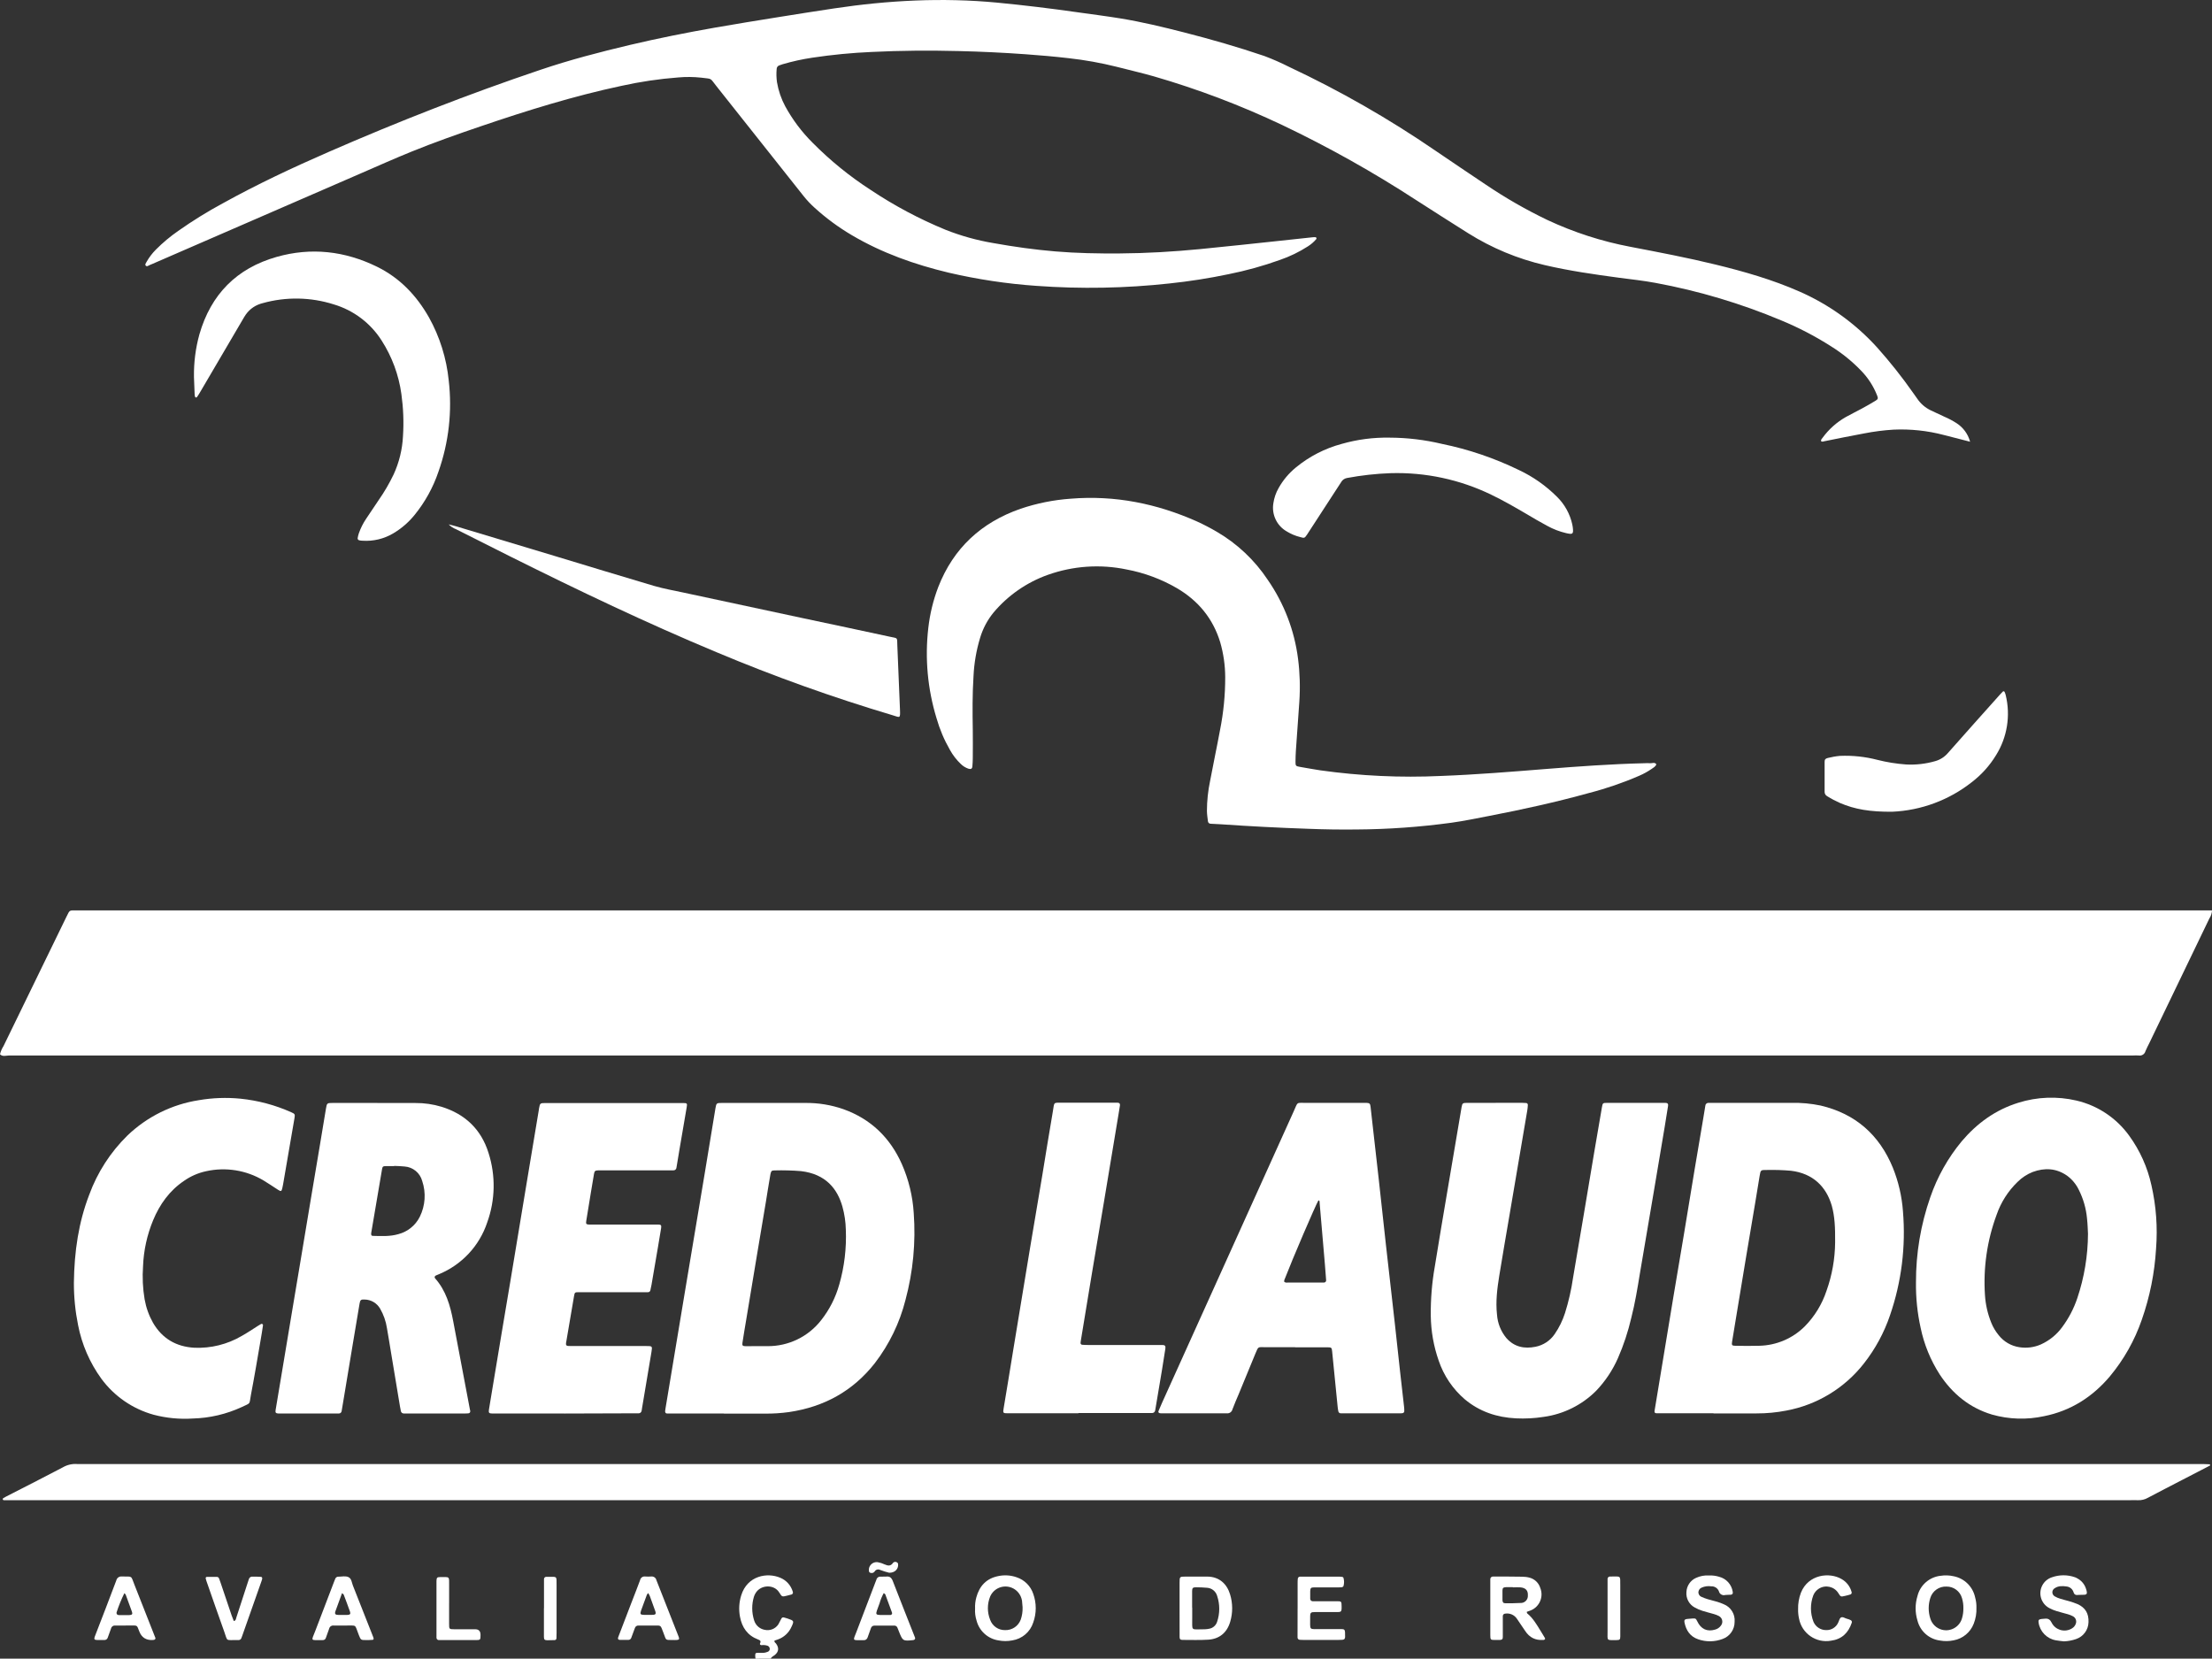 <?xml version="1.0" encoding="UTF-8"?>
<svg id="Logo" xmlns="http://www.w3.org/2000/svg" version="1.1" viewBox="0 0 914.69 685.88">
  <rect x="0" y="0" width="914.69" height="685.88" fill="#333333" stroke="none"/>
  <!-- Generator: Adobe Illustrator 29.5.1, SVG Export Plug-In . SVG Version: 2.1.0 Build 141)  -->
  <defs>
    <style>
      .st0 {
        fill: #fff;
      }
    </style>
  </defs>
  <path class="st0" d="M312.4,685.89c-.06-.38-.1-.76-.11-1.14,0-1.19.13-1.29,1.33-1.29.76,0,1.53.07,2.29,0,.56-.07,1.11-.23,1.63-.46.46-.18.76-.63.77-1.12.01-.59-.34-1.12-.89-1.34-.82-.27-1.69-.36-2.54-.24-.47,0-.78-.39-.6-.74.52-1,0-1.3-.83-1.62-4.34-1.65-6.63-4.94-7.46-9.41-.55-2.93-.38-5.94.5-8.79,2.55-8.27,10.85-9.59,16.15-7.32,2.52,1.03,4.43,3.16,5.19,5.78.19.42,0,.92-.42,1.11-.03.02-.07.03-.11.04-.64.2-1.3.34-1.94.5-1.92.48-2,.52-3.12-1.32-2.09-3.42-7.51-3.32-9.7.1-.32.48-.57.99-.75,1.54-1,3.22-.98,6.68.06,9.89.6,1.98,2.23,3.47,4.26,3.87,2.21.55,4.53-.36,5.77-2.27.25-.4.47-.82.66-1.26.89-1.83.88-1.83,2.69-1.25l.54.17c2.58.86,2.64,1,1.54,3.35-1.08,2.49-3.16,4.41-5.73,5.3l-1.3.43c-.19.68.34.87.6,1.21,1.32,1.77,1.17,3.4-.48,4.75-.58.48-1.36.73-1.68,1.5l-6.32.03h0Z"/>
  <path class="st0" d="M914.69,376.48c-.05,1.19-.43,2.35-1.1,3.34-8.25,17.15-16.51,34.3-24.79,51.45-.54,1.12-1.15,2.21-1.61,3.36-.31,1.26-1.54,2.06-2.82,1.83-.76-.05-1.53-.05-2.29,0H3.77c-1.24,0-2.64.6-3.77-.49.29-1.21.78-2.36,1.45-3.4,8.67-17.81,17.33-35.61,26-53.42,1.48-3,1.09-2.67,4.26-2.7h883l-.02.03Z"/>
  <path class="st0" d="M814.66,182.66c-3.86-1-7.37-1.91-10.88-2.79-6.76-1.78-13.75-2.52-20.74-2.21-4.11.25-8.19.78-12.23,1.57-5.55,1-11.08,2.17-16.61,3.27-.36.15-.75.15-1.11,0-.23-.66.26-1.06.59-1.5,2.56-3.49,5.82-6.4,9.57-8.54,2.16-1.22,4.41-2.29,6.59-3.48,1.93-1.05,3.85-2.13,5.73-3.28,1.06-.64,1.1-1,.65-2.15-1.5-3.84-3.77-7.35-6.65-10.3-3.66-3.79-7.76-7.13-12.23-9.93-6.61-4.23-13.58-7.87-20.84-10.86-16.68-7-34.07-12.18-51.86-15.47-5-.94-10-1.46-15.06-2.13-10.33-1.39-20.64-2.86-30.82-5.24-11.2-2.6-21.89-7.05-31.63-13.17-7.22-4.52-14.38-9.13-21.55-13.72-17.73-11.54-36.2-21.9-55.3-31-17.11-8.12-34.86-14.85-53.05-20.13-5.15-1.47-10.37-2.66-15.56-4-6.5-1.62-13.1-2.8-19.76-3.54-5.89-.68-11.8-1.2-17.71-1.62-9.27-.67-18.55-1.11-27.82-1.33-12-.3-23.92-.22-35.88.37-8.22.35-16.41,1.15-24.55,2.37-4.16.62-8.28,1.52-12.32,2.71-.46.14-.91.31-1.36.47-.66.2-1.11.82-1.11,1.51-.17,1.81-.12,3.63.13,5.43.59,3.5,1.74,6.88,3.42,10,3.03,5.55,6.86,10.64,11.35,15.09,7.27,7.35,15.32,13.88,24,19.49,9.72,6.48,20.05,11.98,30.85,16.43,6.41,2.54,13.06,4.4,19.86,5.54,8.48,1.52,17,2.72,25.59,3.44,8.88.75,17.78.9,26.68.84,11.11-.07,22.19-.73,33.24-1.8s21.89-2.27,32.83-3.42l13.42-1.44c.47-.06.95-.08,1.42-.07.18.04.33.15.41.31.06.16.03.34-.06.49-1,1.17-2.16,2.18-3.46,3-3.63,2.34-7.52,4.22-11.6,5.62-6.93,2.49-14.04,4.46-21.26,5.9-8.05,1.69-16.19,2.96-24.37,3.82-18.27,2-36.67,2.33-55,1-12.24-.85-24.38-2.68-36.33-5.46-14-3.35-27.51-8.11-40-15.48-5.53-3.25-10.71-7.07-15.46-11.39-1.64-1.47-3.15-3.08-4.52-4.8-12.01-15.14-24.02-30.28-36.02-45.42-2.89-3.62-1.54-2.93-6.34-3.55-3.14-.34-6.31-.37-9.46-.09-7.92.6-15.79,1.77-23.55,3.49-19.77,4.21-39,10.2-58.13,16.71-9.6,3.26-19.16,6.64-28.56,10.45-7,2.84-13.9,5.92-20.83,8.93-28.8,12.51-57.58,25.01-86.35,37.51-.35.15-.71.31-1.06.44-.59.21-1.23.91-1.78.23-.36-.44.15-1.06.42-1.55,1.04-1.83,2.32-3.51,3.8-5,2.84-2.85,5.93-5.44,9.23-7.73,5.95-4.19,12.14-8.03,18.55-11.48,14.15-7.84,28.79-14.7,43.61-21.17,28.75-12.55,58-24,87.69-34,12.15-4.11,24.55-7.33,37-10.28,11.64-2.75,23.37-5.08,35.14-7.15,8.67-1.53,17.36-2.91,26-4.31,7.74-1.25,15.49-2.46,23.25-3.63,22.37-3.36,44.8-4.54,67.37-2.4,11.14,1.07,22.25,2.42,33.34,4,5.87.83,11.76,1.57,17.61,2.52,8.88,1.45,17.62,3.55,26.33,5.78,11.22,2.87,22.33,6.06,33.3,9.79,3.48,1.31,6.88,2.81,10.2,4.49,21.05,9.88,41.26,21.45,60.44,34.6,7,4.73,13.93,9.47,20.94,14.12,8.09,5.47,16.57,10.33,25.37,14.56,10.92,5.12,22.45,8.85,34.3,11.1,11.84,2.27,23.68,4.52,35.39,7.38s23.47,6.22,34.63,11.15c12.23,5.37,23.19,13.27,32.15,23.18,5.29,5.93,10.23,12.16,14.79,18.66.55.78,1.13,1.55,1.66,2.34,1.44,2.17,3.44,3.9,5.8,5,1.81.87,3.63,1.72,5.46,2.55,1.76.75,3.45,1.64,5.06,2.68,2.76,1.77,4.76,4.51,5.61,7.68h0Z"/>
  <path class="st0" d="M913.9,606l-11.71,6.06c-4.67,2.42-9.35,4.82-14,7.29-1.25.72-2.67,1.06-4.11,1-1.15-.07-2.3,0-3.45,0H1.54c-.17-.03-.31-.14-.39-.29-.05-.17,0-.36.11-.49.4-.26.81-.5,1.24-.71,7.83-4,15.68-8,23.47-12.09,1.81-1.06,3.91-1.54,6-1.37h879.12c.92,0,1.84.07,2.75.1l.06.5h0Z"/>
  <path class="st0" d="M540.79,342.71c-12.05-.41-24.09-1.04-36.12-1.87-1.34-.09-2.68-.12-4-.21-.59.03-1.11-.41-1.17-1-.17-1.42-.39-2.84-.42-4.27.01-4.21.46-8.42,1.33-12.54,1.3-7,2.79-13.88,4.07-20.84,1.45-7.24,2.18-14.61,2.16-22-.02-4.89-.72-9.75-2.08-14.44-3-9.81-9.08-17.14-17.85-22.3-6.46-3.76-13.53-6.39-20.88-7.76-10.85-2.26-22.11-1.49-32.55,2.23-8.7,3.1-16.42,8.46-22.38,15.51-2.56,3.11-4.47,6.7-5.62,10.56-1.55,5.13-2.47,10.44-2.72,15.8-.48,7.45-.43,14.92-.3,22.38.07,3.83,0,7.66,0,11.48,0,1.15-.08,2.3-.17,3.45-.07,1-.6,1.28-1.57,1-1.19-.39-2.27-1.05-3.16-1.92-1.81-1.71-3.35-3.7-4.55-5.88-2.39-4.15-4.26-8.58-5.57-13.19-3.67-12.03-4.82-24.69-3.38-37.18.65-5.82,2.04-11.53,4.13-17,6.28-16.07,17.79-26.68,34-32.33,6.71-2.27,13.68-3.67,20.75-4.17,18.26-1.49,35.6,2,52.24,9.42,2.78,1.27,5.5,2.68,8.14,4.23,8.47,4.93,15.7,11.74,21.12,19.91,6.73,9.72,11.03,20.91,12.52,32.64.76,5.89.93,11.84.53,17.76-.48,6.78-.96,13.56-1.43,20.33-.1,1.53-.14,3.06-.15,4.59s.14,1.74,1.77,2c2.82.5,5.65,1,8.48,1.44,16.5,2.32,33.18,3.1,49.82,2.33,14.54-.54,29-1.73,43.54-2.89,13.54-1.08,27.09-2.05,40.68-2.38.77-.05,1.53-.05,2.3,0,.88.09,1.9-.56,2.62.44-.32,1-1.25,1.41-2,1.95-1.57,1.08-3.25,2-5,2.76-6.76,2.94-13.74,5.33-20.87,7.17-13.55,3.75-27.27,6.78-41.08,9.44-5.26,1-10.5,2.12-15.81,2.85-12.99,1.77-26.09,2.71-39.2,2.79-6.75.08-13.48-.02-20.17-.29Z"/>
  <path class="st0" d="M618.47,456.03h10.91c.57,0,1.15.02,1.72.08.4.03.7.38.68.78-.03.76-.11,1.52-.23,2.27-2.44,14.43-4.89,28.85-7.35,43.28-1.43,8.4-2.89,16.78-4.25,25.18-.85,5.3-1.52,10.62-.92,16,.25,3.56,1.61,6.96,3.89,9.7,3.25,3.67,7.41,4.51,12,3.59,3.24-.63,6.1-2.52,7.96-5.25,1.85-2.68,3.29-5.63,4.28-8.73,1.49-4.75,2.6-9.61,3.31-14.53,1.53-8.86,3.03-17.72,4.51-26.59,1.43-8.49,2.85-16.98,4.27-25.47,1.03-6.13,2.08-12.25,3.15-18.38.32-1.87.37-1.9,2.17-1.91h24.11c.87,0,1.22.4,1.08,1.26-.45,2.93-.92,5.85-1.41,8.78-1.5,8.96-3.01,17.92-4.52,26.88-1.9,11.22-3.81,22.44-5.72,33.66-1,6.13-2,12.27-3.55,18.3-1.32,5.69-3.15,11.25-5.49,16.6-2.19,5-5.23,9.58-9,13.53-5.87,5.91-13.53,9.72-21.79,10.84-3.78.59-7.62.79-11.44.6-7.87-.39-15-2.76-21.13-7.87-4.97-4.26-8.71-9.79-10.8-16-2.09-5.97-3.19-12.24-3.27-18.57-.07-6.8.48-13.59,1.66-20.29,1.64-10.29,3.41-20.57,5.14-30.85,1.97-11.51,3.91-23,5.84-34.49,0-.19.05-.38.09-.57.33-1.68.44-1.81,2.29-1.82,3.97-.02,7.89,0,11.81,0h0Z"/>
  <path class="st0" d="M233.4,584.5h-29.84c-1.31,0-1.57-.3-1.39-1.51.23-1.61.52-3.21.79-4.81,1.49-8.96,2.98-17.92,4.47-26.88,1.23-7.36,2.49-14.71,3.71-22.07,1.45-8.67,2.89-17.33,4.31-26,1.18-7.17,2.37-14.34,3.57-21.51,1.27-7.64,2.55-15.28,3.82-22.92,0-.19,0-.38.08-.57.36-2,.43-2.11,2.63-2.11h56.82c1.79,0,1.86.12,1.58,1.78-.99,5.85-1.99,11.7-3,17.54-.42,2.45-.83,4.9-1.22,7.36-.04.68-.62,1.2-1.3,1.16h-31.07c-1.24.05-1.52.25-1.73,1.44-.47,2.64-.89,5.29-1.33,7.93-.63,3.86-1.27,7.73-1.89,11.6-.18,1.11,0,1.39,1.13,1.44h28.74c1.05,0,1.28.35,1.1,1.47-.43,2.67-.87,5.31-1.32,7.93-.88,5.18-1.77,10.36-2.66,15.55-.13.75-.29,1.5-.47,2.24-.1.47-.52.79-1,.78h-28.74c-1.45,0-1.56.1-1.82,1.62-1.08,6.22-2.14,12.44-3.18,18.66-.09.37-.14.76-.15,1.14-.02.4.27.75.67.79.76.06,1.53.05,2.29.05h30.13c2.63,0,2.66,0,2.25,2.49-1.33,7.83-2.65,15.65-3.94,23.48,0,.29-.08.57-.14.85-.1.58-.61,1-1.2,1h-2.29l-28.41.09h0Z"/>
  <path class="st0" d="M30.55,530.51c.17-13.07,1.93-25,6.36-36.51,3.37-9.2,8.75-17.54,15.74-24.41,8.13-7.82,18.48-12.94,29.63-14.66,5.67-.97,11.44-1.17,17.16-.61,7.25.74,14.34,2.63,21,5.61,1.49.66,1.6.83,1.34,2.38-.64,3.87-1.31,7.73-2,11.6-.9,5.28-1.81,10.56-2.72,15.83-.08.47-.19.94-.29,1.41-.35,1.55-.53,1.65-1.79.85-2-1.29-4-2.65-6-3.86-7.15-4.27-15.66-5.63-23.79-3.82-3.28.71-6.39,2.07-9.13,4-6,4.06-10,9.67-12.74,16.25-2.5,6.04-3.92,12.47-4.17,19-.33,4.58-.12,9.19.65,13.72.6,3.4,1.77,6.67,3.46,9.68,3.82,6.56,9.59,9.92,17.14,10.34,6.83.28,13.6-1.4,19.5-4.85,2.34-1.29,4.55-2.82,6.82-4.24.41-.25.81-.5,1.23-.73s.85.15.8.5c-.31,2.08-.62,4.16-1,6.23-1.3,7.54-2.55,15.09-4,22.61-.77,4.12.12,3.13-3.77,5-6.36,2.94-13.25,4.56-20.25,4.74-5.45.36-10.93-.17-16.21-1.56-8.66-2.4-16.26-7.63-21.59-14.86-4.8-6.61-8.1-14.2-9.65-22.22-1.16-5.73-1.74-11.57-1.73-17.42h0Z"/>
  <path class="st0" d="M445.95,584.41h-29.27c-1.9,0-2-.12-1.67-2,1.34-8.11,2.71-16.21,4-24.33,2.34-14.14,4.67-28.29,7-42.44,1.65-9.9,3.34-19.79,5-29.69,1.46-8.77,2.82-17.56,4.35-26.32.71-4.07,0-3.64,4.16-3.64h22.67c.74.05,1,.39.92,1.11-.18,1.23-.39,2.45-.59,3.68-2,12.17-4.02,24.34-6.07,36.5-1.65,9.9-3.34,19.79-5,29.69-1.52,9.15-3.03,18.3-4.52,27.45-.06.28-.1.56-.11.85-.05.39.24.75.63.8h0c.86.07,1.72.1,2.58.1h30.7c1,0,1.32.44,1.16,1.5-.44,2.93-.91,5.86-1.39,8.78-.83,5-1.68,10-2.52,15-.1.57-.19,1.14-.29,1.7-.06.7-.69,1.22-1.39,1.16h-30.36v.1h0Z"/>
  <path class="st0" d="M80.21,155.85c-.09-5.94.66-11.87,2.25-17.6,4.75-16.51,15.4-27.31,31.88-32,14.3-4.07,28.26-2.48,41.59,4.06,9.41,4.62,16.32,11.9,21.45,20.93,4.48,8.05,7.26,16.94,8.18,26.11,1.47,12.69.03,25.56-4.22,37.61-2.2,6.55-5.56,12.64-9.92,18-2.48,3.05-5.48,5.64-8.87,7.63-3.81,2.25-8.22,3.3-12.64,3-.48,0-.96-.07-1.42-.19-.39-.1-.64-.47-.59-.87.11-.66.26-1.31.47-1.95.76-2.17,1.79-4.23,3.08-6.13,1.68-2.56,3.41-5.09,5.12-7.63,2.36-3.37,4.43-6.93,6.21-10.64,2.28-4.97,3.59-10.33,3.86-15.79.38-5.83.15-11.68-.66-17.47-1.09-7.89-3.89-15.46-8.2-22.16-4.58-7.17-11.59-12.46-19.75-14.89-9.54-3.03-19.77-3.21-29.41-.51l-.83.23c-2.93.94-5.2,2.78-6.81,5.51-6.05,10.37-12.11,20.7-18.18,30.98-.44.74-.88,1.48-1.39,2.17-.19.17-.48.16-.65-.02-.03-.03-.05-.06-.07-.1-.13-.35-.2-.73-.2-1.11-.1-2.39-.19-4.78-.28-7.17h0Z"/>
  <path class="st0" d="M185.54,216.84c1.35.35,2.24.54,3.11.81,13.73,4.12,27.46,8.25,41.2,12.4,13.55,4.08,27.07,8.25,40.64,12.24,3.94,1.15,8,1.86,12,2.72,16.45,3.54,32.9,7.07,49.37,10.58,12.07,2.58,24.15,5.09,36.2,7.72,3.32.72,2.87.11,3,3.65.35,8.79.72,17.58,1.09,26.38.17,4,0,3.32-3.11,2.4-24.73-7.37-49.05-16.08-72.84-26.08-28.88-12.05-57.09-25.53-85.08-39.49-7.53-3.76-15.05-7.54-22.56-11.34-1.14-.43-2.18-1.11-3.02-1.99h0Z"/>
  <path class="st0" d="M574.54,180.97c7.32.02,14.62.89,21.74,2.59,10.97,2.24,21.62,5.86,31.7,10.75,5.91,2.76,11.28,6.54,15.89,11.15,3.15,3.11,5.34,7.07,6.29,11.4.07.37.16.75.2,1.13.36,2.93,0,3.06-2.64,2.49-2.8-.65-5.49-1.68-8-3.08-2.94-1.59-5.84-3.26-8.73-5-4.7-2.76-9.43-5.47-14.35-7.84-12.96-6.28-27.25-9.33-41.65-8.9-6.04.22-12.06.89-18,2-1.04.18-1.94.83-2.44,1.76-1.86,2.9-3.75,5.77-5.63,8.66-2.82,4.33-5.62,8.67-8.45,13-1,1.48-1.11,1.5-2.83,1-1.96-.48-3.82-1.27-5.54-2.32-4.13-2.35-6.34-7.03-5.54-11.71.32-2.18,1.04-4.29,2.14-6.2,1.82-3.27,4.25-6.16,7.14-8.53,5.56-4.58,12.04-7.91,19-9.77,6.4-1.83,13.04-2.7,19.7-2.58h0Z"/>
  <path class="st0" d="M782.54,335.66c-9.23.09-15.58-1-21.66-3.61-1.84-.81-3.62-1.75-5.32-2.81-.69-.37-1.1-1.1-1.06-1.88v-12.33c0-1,.34-1.36,1.32-1.6,1.67-.42,3.37-.72,5.08-.87,5.18-.21,10.36.34,15.38,1.64,3.9.99,7.87,1.63,11.88,1.92,4.09.22,8.19-.25,12.12-1.39,2.02-.57,3.82-1.73,5.19-3.32,7.13-8.11,14.36-16.14,21.55-24.2.38-.42.77-.85,1.18-1.24.19-.17.48-.15.65.04.03.03.05.07.07.11.21.43.36.88.47,1.34,2.06,8.47.62,17.42-4,24.82-2.64,4.34-6.07,8.14-10.11,11.22-9.38,7.37-20.82,11.62-32.74,12.16h0Z"/>
  <path class="st0" d="M536.58,665.18v-10.32c0-.67,0-1.34.07-2,.02-.5.43-.9.93-.9h16.05c.48,0,.95.04,1.42.11.18.04.34.14.46.29.37,1.17.37,2.44,0,3.61-.19.21-.45.35-.73.38-.76.06-1.53.06-2.29.06h-9.18c-1.22,0-1.47.3-1.52,1.55v3.16c0,.55.44,1,.99,1.01h10.14c1.72,0,1.84.08,1.85,2v1.14c-.06,1-.31,1.32-1.42,1.33h-8.31c-.77,0-1.53,0-2.29.06-.49.03-.89.42-.93.91-.04.29-.05.57-.05.86.12,6.16-1,5.13,5,5.22h8c1.09,0,1.35.3,1.42,1.33v.29c.13,2.82.11,2.85-2.75,2.86h-14c-.66,0-1.33,0-2-.06-.5-.02-.89-.43-.89-.93v-1.72l.02-10.23h.01Z"/>
  <path class="st0" d="M853.49,678.72c-1.13-.14-2.28-.21-3.4-.44-3.7-.66-6.56-3.61-7.11-7.33-.17-1,.12-1.35,1.19-1.48.57-.07,1.14-.1,1.72-.14,1.09-.07,1.91.46,2.45,1.59,1.44,2.95,5,4.16,7.95,2.72.2-.1.39-.21.58-.33.66-.4,1.16-1.01,1.44-1.73.54-1.2.06-2.6-1.1-3.22-.67-.36-1.38-.64-2.11-.85-1.56-.46-3.15-.82-4.69-1.31-1.01-.3-1.98-.7-2.91-1.19-3.41-1.74-4.77-5.92-3.03-9.34.83-1.64,2.28-2.87,4.03-3.44,3.1-1.1,6.47-1.1,9.57,0,.35.13.68.29,1,.49,1.62.87,2.85,2.32,3.45,4.06.93,2.68.38,2.71-1.8,2.71-.58,0-1.15,0-1.72.06-.69.11-1.35-.32-1.52-1-.35-1.34-1.47-2.33-2.84-2.51-1.72-.23-3.45-.35-5,.72-.92.53-1.24,1.72-.7,2.64.17.29.41.53.7.7.73.43,1.51.77,2.33,1,1.18.39,2.4.64,3.59,1,1.19.33,2.37.74,3.51,1.21,3.27,1.46,4.7,3.9,4.55,7.53-.09,3.16-2.14,5.92-5.13,6.93-1.61.56-3.3.88-5,.95h0Z"/>
  <path class="st0" d="M706.74,651.47c1.4-.05,2.79.13,4.13.54,2.96.75,5.18,3.2,5.64,6.22.15.73-.13,1.15-.81,1.21s-1.53,0-2.29.11c-1.12.32-2.28-.33-2.6-1.44,0-.03-.02-.06-.02-.1-.51-1.29-1.79-2.11-3.18-2.05-1.33-.2-2.7-.01-3.93.53-.73.29-1.24.94-1.35,1.72-.11.89.39,1.75,1.22,2.09.86.4,1.75.73,2.66,1,1.28.4,2.59.67,3.87,1.06.92.28,1.82.61,2.69,1,2.96,1.16,4.8,4.13,4.51,7.3.02,3.16-1.96,5.99-4.93,7.06-3.25,1.24-6.84,1.3-10.13.15-3.29-1.12-5-3.63-5.67-7-.17-.89.11-1.29,1-1.4s1.52-.15,2.28-.2c1.36-.08,1.42,0,2,1.14,1.5,3.24,4.14,4.46,7.44,3.43.93-.25,1.75-.81,2.32-1.59.93-1.11.78-2.76-.34-3.69-.14-.12-.3-.22-.46-.31-.67-.35-1.39-.63-2.12-.83-1.56-.46-3.15-.82-4.69-1.32-1.09-.34-2.15-.8-3.15-1.36-2.35-1.25-3.72-3.8-3.47-6.45.12-2.54,1.67-4.8,4-5.83,1.69-.76,3.53-1.1,5.38-.99h0Z"/>
  <path class="st0" d="M743.54,665.46c-.06-2.33.33-4.66,1.16-6.84,3.06-7.69,11.88-8.56,16.8-5.67,2.03,1.14,3.52,3.05,4.14,5.29.18.41,0,.89-.41,1.07-.05.02-.1.04-.15.05-.73.24-1.47.41-2.22.58-1.66.39-1.71.41-2.69-1.18-1.72-2.73-5.33-3.54-8.06-1.82-1.03.65-1.83,1.61-2.29,2.75-1.32,3.53-1.29,7.42.07,10.93l.12.26c.94,1.95,2.92,3.19,5.08,3.18,2.17.11,4.18-1.15,5.05-3.14.34-.67.51-1.6,1-2,.88-.58,1.78.31,2.7.49.46.11.91.27,1.34.49.45.14.7.63.56,1.08,0,.02-.01.04-.02.06-1.4,4.17-4.11,6.81-8.59,7.41-6.16,1.09-12.06-2.99-13.21-9.14-.28-1.26-.41-2.56-.38-3.85h0Z"/>
  <path class="st0" d="M96.68,670.32c.78-.15.88-.74,1-1.29,1.56-4.81,3.13-9.62,4.7-14.43.18-.55.35-1.09.54-1.64.19-.66.84-1.09,1.52-1,1.14,0,2.29,0,3.43.08.43,0,.62.4.55.82-.06.28-.14.56-.24.83-2.67,7.56-5.33,15.12-8,22.69-.13.36-.25.72-.4,1.07-.19.45-.63.74-1.12.74-.19.01-.39.01-.58,0-5-.09-3.82.76-5.4-3.61-2.43-6.74-4.76-13.51-7.13-20.27-.2-.53-.37-1.08-.49-1.63-.06-.28.12-.56.41-.61h4.32c.39.05.71.33.82.71.21.53.39,1.07.58,1.61,1.52,4.53,3.05,9.05,4.58,13.57.33.78.63,1.58.91,2.37h0Z"/>
  <path class="st0" d="M185.71,662.82v8.59c0,2.27,0,2.29,2.18,2.31h8.59c1.47,0,2.21.75,2.22,2.25v.29c0,1.82-.09,1.93-1.94,1.94h-15.17c-.55.06-1.04-.33-1.1-.88v-23.6c.06-1.31.25-1.57,1.46-1.57,4.11,0,3.78-.49,3.77,3.57v7.1h0Z"/>
  <path class="st0" d="M670.01,665.22v11.45c0,1.27-.24,1.53-1.49,1.53-4.31,0-3.77.43-3.77-3.53v-21.76c0-.51.38-.94.89-1h.57c4.07,0,3.79-.54,3.79,3.56v9.74h.01Z"/>
  <path class="st0" d="M224.95,664.96v-12c0-.5.4-.91.9-.93.29-.02.57-.02.86,0,3.71,0,3.44-.37,3.44,3.33v19.81c0,.76,0,1.53-.05,2.29,0,.4-.33.73-.73.74-1.05,0-2.1.09-3.15.06s-1.29-.3-1.3-1.44v-11.77l.03-.09h0Z"/>
  <path class="st0" d="M367.68,650.35c-.36-.1-1.1-.29-1.82-.51s-1.26-.43-1.9-.65c-.79-.43-1.78-.17-2.25.59-.31.5-.9.76-1.48.66-.49.02-.91-.36-.93-.85v-.02c-.22-1.77,1.04-3.37,2.81-3.59.32-.04.64-.03.95.03.94.17,1.84.46,2.7.87,1.34.58,2.52.88,3.51-.61.39-.46,1.06-.56,1.57-.25.25.11.44.33.52.6.29,2.04-1.23,3.79-3.68,3.73h0Z"/>
  <path class="st0" d="M786.9,500.93c-.45-6.21-1.86-12.32-4.19-18.09-5.59-13.58-15.44-22.28-29.84-25.68-4.03-.84-8.14-1.22-12.25-1.11h-34.2c-.68,0-1.24.55-1.25,1.23-.23,1.61-.52,3.21-.79,4.81-1.23,7.26-2.48,14.52-3.68,21.78-1.42,8.79-2.91,17.73-4.35,26.39s-2.93,17.33-4.38,26c-1.65,10.09-3.32,20.19-5,30.28-.93,5.57-1.85,11.13-2.76,16.69-.17.75.06,1.18.83,1.18h23.53v.05h17.8c4.11.01,8.22-.37,12.26-1.16,12.74-2.36,24.18-9.31,32.15-19.53,4.68-5.96,8.31-12.67,10.75-19.84,4.76-13.8,6.59-28.45,5.37-43h0ZM758.85,513.72c-.06,6.82-1.26,13.58-3.55,20-1.83,5.55-4.91,10.61-9.02,14.77-5,4.98-11.73,7.85-18.79,8-3.34.11-6.69.06-10,0-1.27,0-1.48-.3-1.26-1.6.67-4.05,1.33-8.1,2-12.15,1.26-7.64,2.52-15.27,3.79-22.9,1.25-7.45,2.52-14.89,3.76-22.33.63-3.77,1.22-7.54,1.86-11.31.4-2.39.43-2.42,2.93-2.4,3.34-.08,6.68.03,10,.32,9.07,1.08,14.61,6.54,16.91,14.51,1.22,4.43,1.42,8.91,1.37,15.09h0Z"/>
  <path class="st0" d="M377.84,501.66c-.42-7-2.09-13.87-4.91-20.29-4.87-10.93-12.83-18.65-24.17-22.71-5.07-1.77-10.41-2.64-15.78-2.58h-34.44c-2.3.01-2.3.03-2.72,2.34l-.09.57c-1.39,8.59-2.81,17.17-4.24,25.75-2.79,16.73-5.59,33.42-8.38,50.09-2.65,15.84-5.28,31.69-7.91,47.54-.08.37-.14.75-.16,1.13-.02.57.2,1,.8,1h23.53v.05h16.95c3.34.03,6.69-.19,10-.65,14.46-2.14,26.4-8.69,35.46-20.25,5.96-7.77,10.27-16.67,12.66-26.16,3.13-11.67,4.28-23.78,3.4-35.83h0ZM347.04,531.18c-1.49,5.35-4.03,10.36-7.47,14.72-5.32,6.84-13.52,10.81-22.18,10.75h-3.44c-1.91.01-3.82.01-5.73.01-1.11,0-1.38-.32-1.21-1.38.51-3.21,1-6.41,1.57-9.62,1.49-8.95,2.98-17.9,4.46-26.85,1.23-7.33,2.47-14.68,3.7-22.05.53-3.21,1-6.41,1.57-9.62.09-.56.17-1.13.29-1.69.28-1.23.51-1.48,1.72-1.47,3.63-.1,7.26,0,10.88.29,10.41,1.22,15.09,7.47,17.13,14.62.88,3.13,1.36,6.36,1.43,9.61.31,7.66-.6,15.31-2.72,22.68h0Z"/>
  <path class="st0" d="M889.64,490.1c-1.62-7.41-4.77-14.39-9.23-20.52-5.28-7.29-13-12.43-21.76-14.48-7.96-1.86-16.28-1.55-24.08.91-9.44,2.93-17.06,8.48-23.38,15.93-5.69,6.87-10.1,14.72-13,23.16-3.95,11.31-5.95,23.2-5.91,35.18-.08,6.32.56,12.63,1.93,18.8,1.42,6.85,4.09,13.38,7.88,19.27,5.29,8.01,12.33,13.8,21.62,16.59,7.03,2,14.44,2.22,21.57.66,11-2.2,20-7.94,27.21-16.49,5.76-6.93,10.22-14.84,13.16-23.36,3.33-9.49,5.32-19.39,5.91-29.43.68-8.79.04-17.63-1.92-26.22h0ZM858.98,536.84c-1.43,4.27-3.53,8.28-6.21,11.9-2.26,3.11-5.28,5.58-8.78,7.17-2.82,1.26-5.95,1.66-9,1.17-3.35-.51-6.38-2.27-8.48-4.93-1.29-1.55-2.33-3.28-3.08-5.15-1.48-3.64-2.37-7.49-2.62-11.41-.76-11.29.87-22.62,4.8-33.23,1.78-5.17,4.76-9.85,8.7-13.65,1.77-1.76,3.88-3.14,6.2-4.07,5-1.84,9.75-1.59,14.2,1.48,2.1,1.53,3.79,3.56,4.91,5.9,1.85,3.68,3,7.67,3.38,11.77.28,2.47.33,4.96.41,6.39-.04,9.07-1.54,18.07-4.43,26.66h0Z"/>
  <path class="st0" d="M180.22,527.44c.43-.21.89-.37,1.33-.56,9.43-3.9,16.71-11.71,19.92-21.4,3.35-9.26,3.54-19.38.53-28.76-3.04-9.74-9.69-16.06-19.44-19.06-3.49-1.05-7.12-1.58-10.76-1.55h-15.79l.02-.03h-18.37c-2.45.01-2.48.02-2.89,2.45-.85,5-1.66,10-2.49,15-1.25,7.42-2.5,14.88-3.76,22.37l-4.29,25.75c-1.22,7.26-2.44,14.52-3.65,21.79-1.28,7.64-2.55,15.28-3.82,22.92-.94,5.57-1.87,11.13-2.79,16.7-.18,1.09.07,1.39,1.16,1.44h25c.6,0,1.1-.45,1.15-1.05.28-1.8.6-3.58.9-5.38,1.25-7.55,2.5-15.09,3.76-22.64.9-5.47,1.82-10.94,2.75-16.41.24-1.48.6-1.74,2.11-1.65,2.64.05,5.06,1.48,6.38,3.77,1.44,2.49,2.4,5.23,2.83,8.08.56,3.11,1.04,6.23,1.56,9.34l3.81,22.93c.11.69.24,1.34.38,2,.1.58.6,1,1.18,1h25.54c.38,0,.77,0,1.15-.05.53-.06.83-.33.83-.92-.05-.28-.11-.56-.18-.84-2.29-12.12-4.61-24.24-6.88-36.36-1.21-6.47-3-12.66-7.5-17.73-.36-.41-.11-.94.32-1.15h0ZM173.59,503.16c-1.78,3.56-5.02,6.18-8.88,7.18-3.45,1-7,.8-10.55.71-.6,0-.79-.44-.64-1.32.91-5.37,1.82-10.75,2.74-16.12.58-3.39,1.14-6.79,1.73-10.18.17-1,.38-1.19,1.29-1.22h3.73l-.02-.09c1.43.07,2.87.07,4.29.24,3.47.23,6.4,2.64,7.31,6,1.64,4.87,1.28,10.19-1,14.8h0Z"/>
  <path class="st0" d="M580.6,581.71c-.54-4.85-1.12-9.69-1.65-14.54-.73-6.56-1.41-13.13-2.15-19.69-1.22-10.93-2.49-21.86-3.71-32.79l-3-27.39c-.9-8.08-1.83-16.16-2.74-24.24-.21-1.81-.39-3.62-.61-5.42-.15-1.26-.41-1.52-1.57-1.58h-24.69c-4.72.03-3.6-.68-5.6,3.68-11.27,24.93-22.53,49.87-33.79,74.81l-20.56,45.51c-.47,1.13-1.01,2.27-1.47,3.42-.03.06-.05.12-.05.18-.05.33.18.64.51.69.28.06.56.09.85.08h27c1.08.09,2.05-.64,2.28-1.69.77-2.1,1.67-4.1,2.51-6.1,2.34-5.67,4.67-11.33,7-17,1.24-2.99,1-2.56,4-2.56h12.35l.06.05h13.49c1.49,0,1.65.19,1.79,1.61.75,7.62,1.51,15.24,2.27,22.85.06.67.16,1.34.3,2,.08.49.51.84,1,.83h24.63c.38.02.76-.01,1.13-.11.25-.11.44-.33.5-.6.03-.67,0-1.34-.08-2h0ZM547.68,530.33c-.11.03-.21.03-.32.02-.38.02-.77.02-1.15,0h-13.74c-.48.09-.97,0-1.38-.25-.11-.36-.07-.75.11-1.08,3.22-8.34,12.74-30.57,14-32.66.64.16.46.73.49,1.12.74,8.48,1.47,16.96,2.18,25.44.17,2.1.35,4.2.49,6.3.12.49-.18.99-.68,1.11h0Z"/>
  <path class="st0" d="M638.83,677.32c-.56-1-1.19-1.94-1.79-2.94-1.6-2.6-3.1-5.24-5.54-7.24-.11-.1-.1-.35-.17-.62.44-.16.89-.3,1.4-.5.08-.03.15-.06.23-.09,3.67-1.48,5.44-5.66,3.95-9.32-.64-2.06-2.28-3.64-4.36-4.21-1.01-.28-2.06-.41-3.11-.41-3.82-.07-7.65-.07-11.47-.07h-.57c-.59-.04-1.1.41-1.14,1v23.23c0,1.88.11,2,1.92,2h2c.94-.06,1.25-.31,1.25-1.2v-8.69c0-.55.45-1,1-1,1.84-.3,3.68.48,4.75,2,1.18,1.74,2.38,3.47,3.54,5.22,1.77,2.67,4.23,3.89,7.37,3.65h.28c.46-.11.69-.41.46-.81h0ZM629.06,662.85h-.33c-2.09.14-4.19.12-6.28.11-.82,0-1.13-.39-1.16-1.3v-4c0-1,.37-1.29,1.43-1.34s1.91,0,2.86,0l.06.08c1.05-.06,2.1-.06,3.15,0,2.17.24,3.12,1.34,3,3.37.1,1.6-1.13,2.98-2.73,3.08Z"/>
  <path class="st0" d="M508.64,659.25c-1.31-4.31-4.5-7.31-9.5-7.31h-1.44c-2.46,0-4.99-.01-7.46,0s-2.47.03-2.47,2.61v10.62-.04c.01,3.92.01,7.84.01,11.77,0,.9.3,1.22,1.21,1.22,3.54,0,7.09.13,10.61-.09,4.66-.28,7.81-2.94,9.12-7.45,1.09-3.7,1.06-7.64-.08-11.33h0ZM503.28,670.66c-.48,1.5-1.76,2.61-3.32,2.85-.56.12-1.13.19-1.7.21-6.22,0-5.16,1-5.26-4.94v-4l-.04-.04v-6.87c0-1.2.34-1.51,1.56-1.51,1.53,0,3.06.07,4.58.2,1.98.11,3.67,1.48,4.21,3.39,1.16,3.48,1.15,7.24-.03,10.71h0Z"/>
  <path class="st0" d="M427.27,659.1c-1.07-3.23-3.6-5.78-6.83-6.86-2.44-.87-5.08-1.05-7.62-.51-4.94.97-7.81,4.09-9.1,8.82-.41,1.5-.58,3.05-.51,4.6-.11,1.7.1,3.4.62,5.02,1.12,4.28,4.68,7.49,9.05,8.16,1.88.37,3.81.37,5.69,0,4.08-.62,7.45-3.5,8.7-7.43,1.36-3.82,1.36-7.98,0-11.8ZM422.07,669.78c-1.02,2.68-3.63,4.4-6.49,4.29-2.77.04-5.25-1.7-6.16-4.32-1.22-3.05-1.22-6.46,0-9.51,1.49-3.51,5.54-5.14,9.05-3.65,1.64.7,2.95,2.01,3.65,3.65.23.53.39,1.08.49,1.64.12,1.04.18,2.09.24,2.72.07,1.76-.2,3.52-.78,5.18h0Z"/>
  <path class="st0" d="M816.73,660.5c-.95-4.42-4.45-7.85-8.89-8.71-1.77-.4-3.6-.46-5.4-.18-4.62.51-8.42,3.84-9.54,8.35-1.02,3.31-1.02,6.86,0,10.17,1.11,4.4,4.8,7.67,9.3,8.25,1.88.34,3.82.31,5.69-.09,3.74-.69,6.86-3.27,8.25-6.81.84-2.12,1.23-4.38,1.14-6.66.04-1.46-.15-2.92-.55-4.32h0ZM811.35,669.05c-.96,3.65-4.7,5.82-8.35,4.86-2.3-.61-4.12-2.37-4.8-4.66-.88-2.75-.88-5.7,0-8.45.89-2.93,3.67-4.89,6.73-4.73,2.96-.03,5.58,1.94,6.38,4.79.41,1.36.61,2.77.57,4.19.02,1.35-.15,2.7-.53,4Z"/>
  <path class="st0" d="M280.65,676.86c-3.09-7.81-6.16-15.63-9.22-23.45-.21-.96-1.12-1.61-2.1-1.51-.86.06-1.72.06-2.58,0-.98-.12-1.89.55-2.07,1.52-1.15,3.14-2.39,6.24-3.59,9.36-1.82,4.72-3.63,9.44-5.43,14.16-.31.71-.02,1.18.69,1.18h3.43c.59.03,1.13-.36,1.28-.93.48-1.3.97-2.65,1.48-4,.2-.65.84-1.07,1.52-1h5.44c4.3.07,3.36-.68,5,3.44,1.04,2.6.47,2.54,3.63,2.54.57,0,1.15.03,1.73-.02.93-.05,1.14-.39.79-1.29h0ZM270.17,667.76h-.28c-6.23-.06-5.68.81-3.68-4.83.41-1.17.85-2.33,1.29-3.49.14-.25.31-.49.49-.71.27.38.51.78.7,1.2.8,2.15,1.59,4.3,2.34,6.47.3.89,0,1.29-.86,1.36h0Z"/>
  <path class="st0" d="M154.02,676.15c-2.69-6.83-5.37-13.67-8.09-20.5-.48-1.21-.54-2.83-1.77-3.46-1.23-.63-2.81-.21-4.23-.21-.59-.03-1.13.35-1.32.91-.22.53-.43,1.07-.63,1.6-2.56,6.6-5.06,13.18-7.56,19.79-1.7,4.5-2.33,3.92,3,3.92.59.05,1.14-.32,1.32-.88.46-1.26.92-2.51,1.35-3.78.18-.88,1-1.47,1.89-1.36,1.52.05,3.05,0,4.58,0,5.29.11,3.92-.84,5.82,3.93.82,2.08.84,2.08,3.11,2.08h.86c.18-.01.93-.04,1.7-.09h.04c.28-.05.46-.32.41-.59-.12-.46-.28-.91-.48-1.35h0ZM143.64,667.79c-1.13.03-2.49,0-3.73,0s-1.6-.4-1.2-1.54c.87-2.44,1.77-4.86,2.72-7.45.41.34.63.43.69.58.88,2.32,1.76,4.64,2.59,7,.36,1,.06,1.38-1.07,1.41Z"/>
  <path class="st0" d="M64.26,677.31c-.11-.36-.28-.7-.42-1.06-2.72-6.92-5.42-13.86-8.18-20.77-1.68-4.23-.7-3.45-5.25-3.58-1.07-.14-2.07.56-2.31,1.61-2.91,7.76-5.91,15.5-8.91,23.25-.4,1.03-.16,1.4,1,1.4h2.86c.68.08,1.32-.34,1.51-1,.44-1.26.91-2.51,1.36-3.77.18-.78.91-1.3,1.7-1.21h4l2.3-.02c3.05.02,2.62-.24,3.68,2.47.97,2.5,2.81,3.68,5.52,3.53.19,0,.38-.02.57-.06.4-.1.68-.43.57-.79h0ZM53.49,667.86h-4.29c-.76,0-1.09-.45-1-1.09.88-2.73,1.96-5.39,3.23-7.96.2.21.47.39.56.63.87,2.32,1.74,4.65,2.56,7,.36,1,.08,1.39-1.06,1.42h0Z"/>
  <path class="st0" d="M378.38,677.19c-.06-.18-.14-.36-.21-.53-3-7.64-6.05-15.26-9-22.91-.54-1.39-1.31-2.01-2.76-1.81-.19.01-.39.01-.58,0l-1.7.04c-.79-.1-1.54.42-1.71,1.2-.11.37-.29.71-.42,1.07-2.59,6.78-5.18,13.55-7.76,20.32-1.57,4.12-2.06,3.66,2.81,3.66.78.1,1.52-.4,1.73-1.16.44-1.27.89-2.52,1.35-3.78.18-.67.8-1.12,1.49-1.08h8c.69-.1,1.35.33,1.53,1,.15.45.35.88.53,1.33,1.58,4.05,1.71,4.13,6,3.65.58-.1.86-.48.7-1ZM368.44,667.77c-.08.03-.17.05-.25.05-.28.02-.57.02-.85,0-6.2-.06-5.57.68-3.62-4.86.4-1.46.98-2.87,1.72-4.19.27.23.58.36.66.58.94,2.48,1.85,5,2.75,7.47.15.37-.03.8-.41.95Z"/>
</svg>
